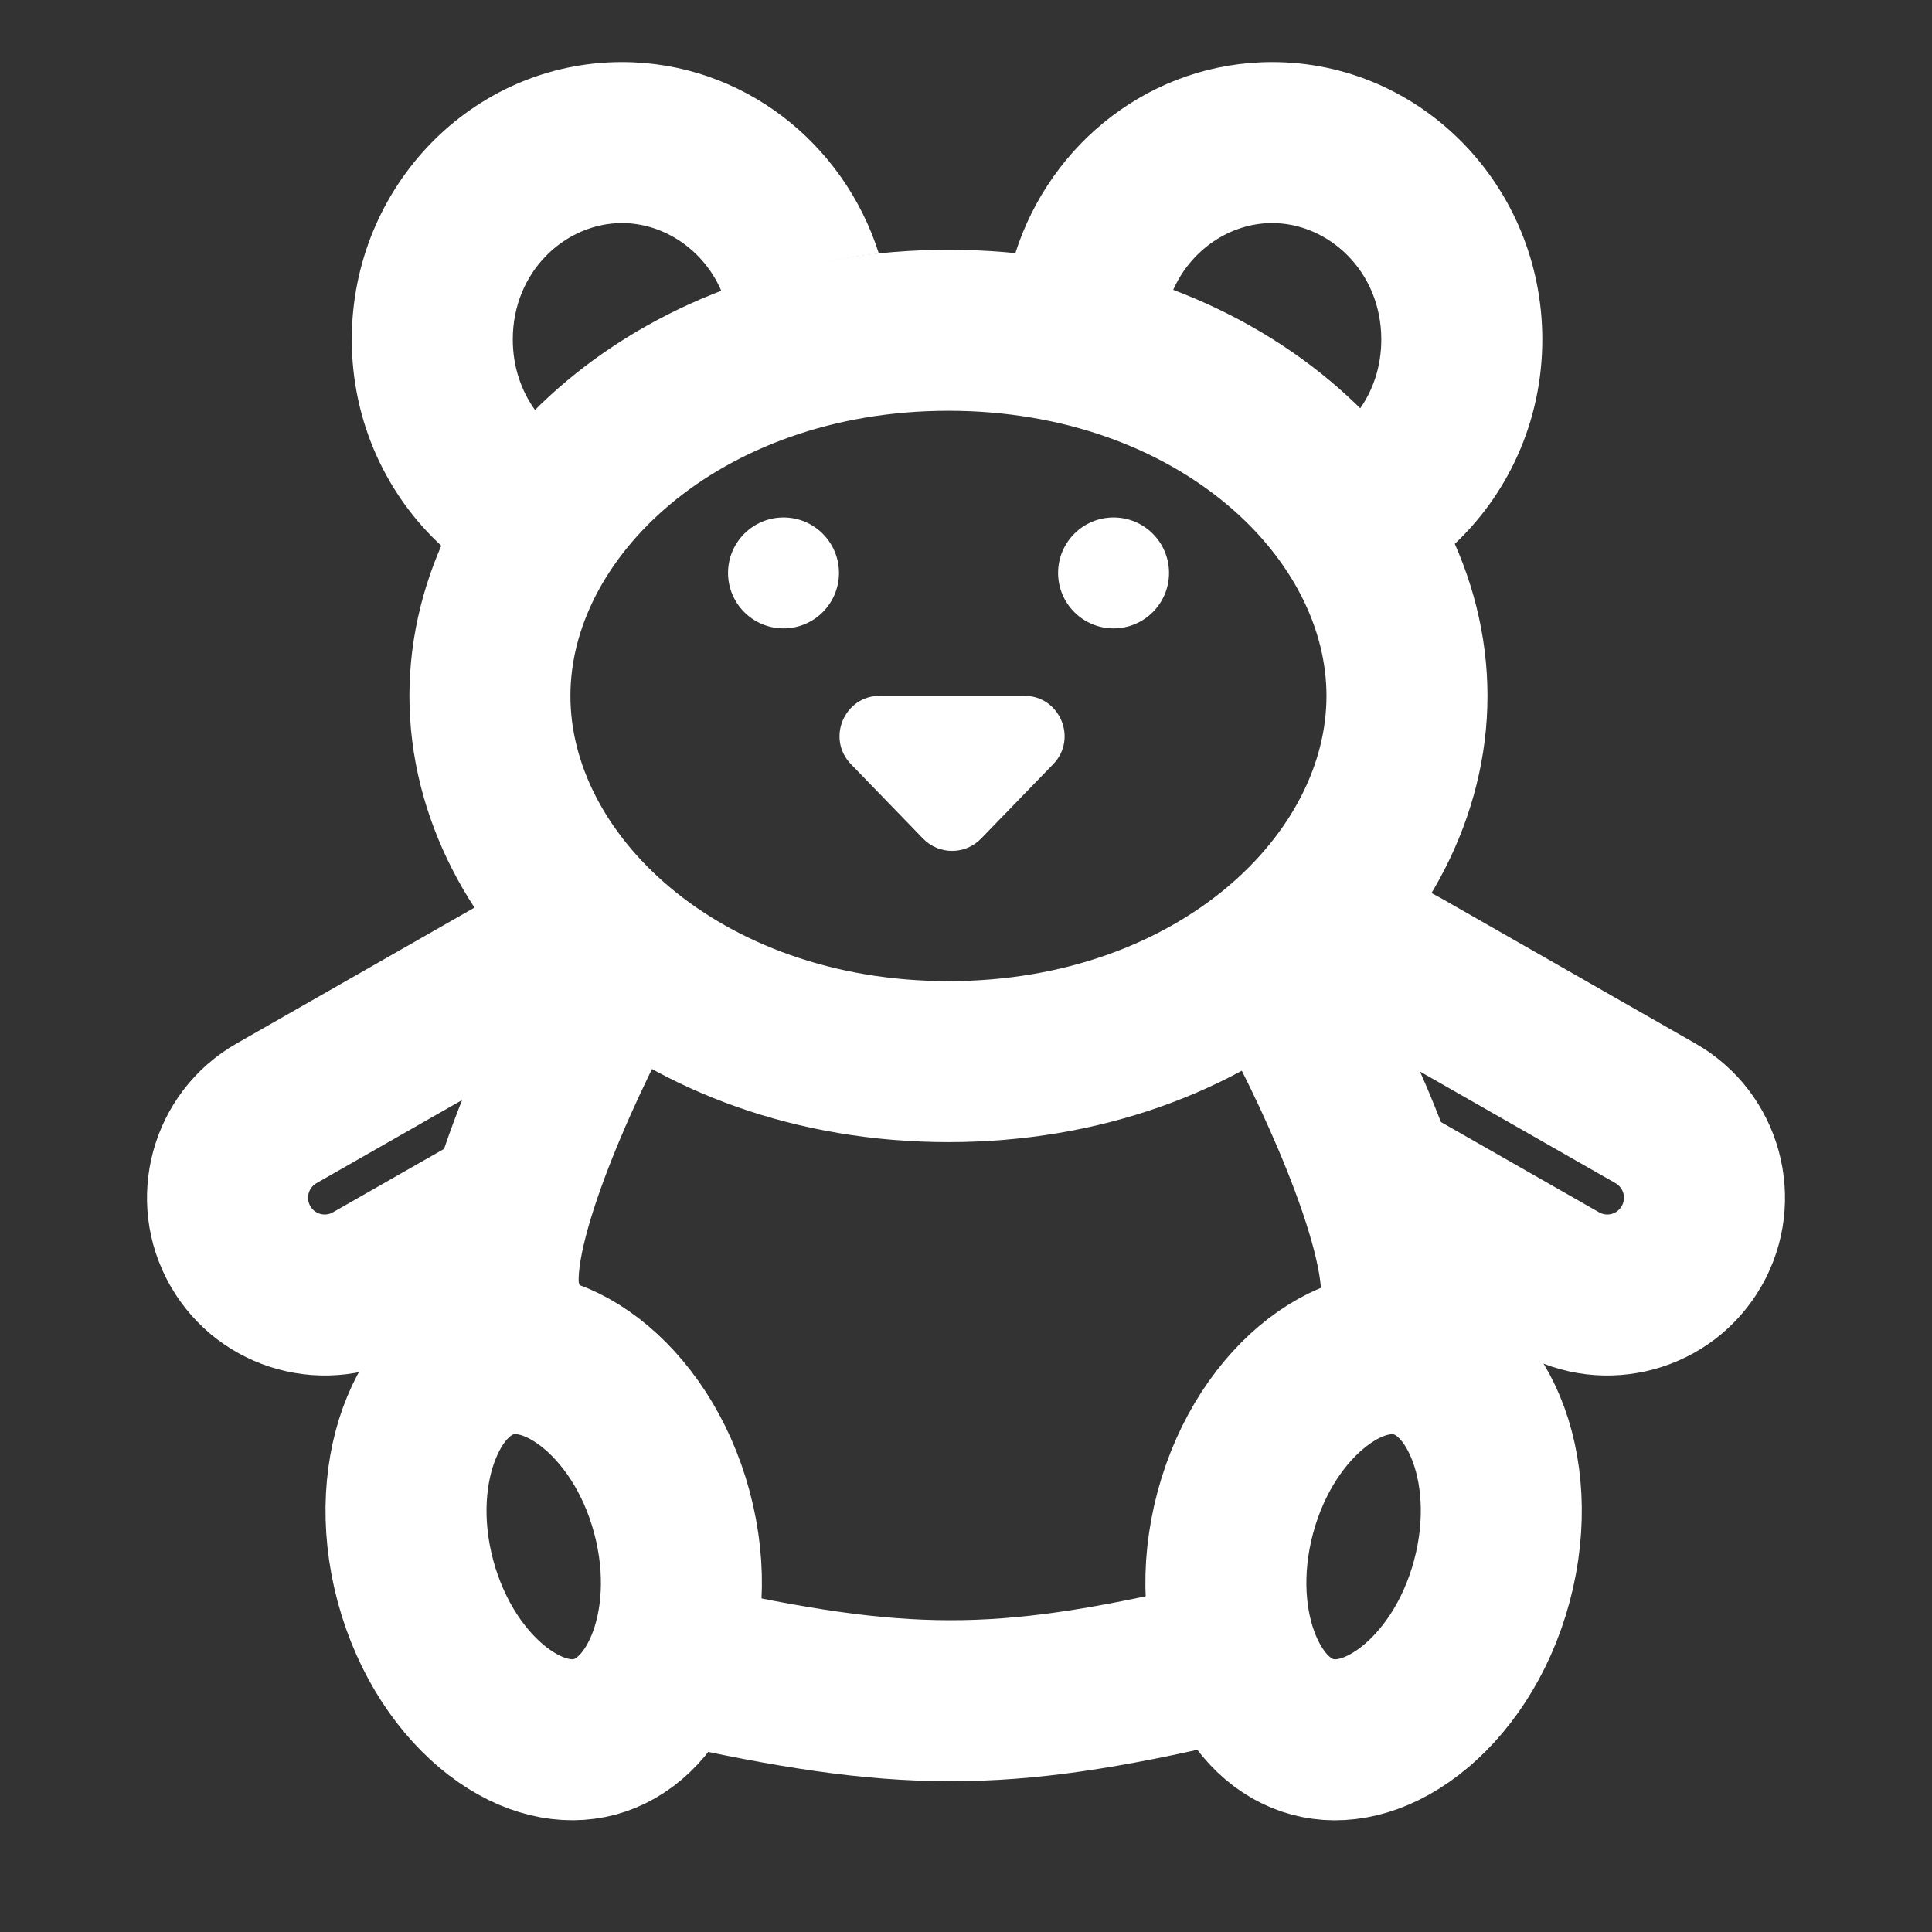 <svg width="24" height="24" viewBox="0 0 24 24" fill="none" xmlns="http://www.w3.org/2000/svg">
<rect x="0" y="0" width="24" height="24" fill="#333333" stroke="none"/>
<path d="M18.532 19.642C18.338 20.366 17.944 20.926 17.509 21.259C17.076 21.591 16.65 21.669 16.305 21.576C15.961 21.484 15.632 21.203 15.422 20.699C15.212 20.193 15.152 19.512 15.346 18.787C15.541 18.063 15.934 17.503 16.369 17.17C16.803 16.838 17.228 16.76 17.573 16.853C17.918 16.945 18.247 17.226 18.456 17.73C18.666 18.236 18.726 18.917 18.532 19.642Z" stroke="white" stroke-width="2"/>
<path d="M8.347 18.787C8.541 19.511 8.481 20.193 8.271 20.699C8.061 21.203 7.732 21.483 7.387 21.576C7.043 21.668 6.617 21.59 6.183 21.258C5.749 20.925 5.356 20.365 5.161 19.64C4.967 18.916 5.028 18.235 5.238 17.729C5.447 17.224 5.777 16.944 6.121 16.852C6.466 16.759 6.891 16.837 7.325 17.169C7.76 17.503 8.153 18.062 8.347 18.787Z" stroke="white" stroke-width="2"/>
<path d="M7.503 12.254C6.974 13.228 5.977 15.382 6.228 16.202" stroke="white" stroke-width="2" stroke-linecap="round"/>
<path d="M16.094 12.419C16.625 13.395 17.623 15.552 17.371 16.373" stroke="white" stroke-width="2" stroke-linecap="round"/>
<path d="M8.472 20.67C11.181 21.273 12.424 21.286 15.054 20.67" stroke="white" stroke-width="2" stroke-linecap="round"/>
<path fill-rule="evenodd" clip-rule="evenodd" d="M7.552 10.894C7.07 10.815 6.559 10.895 6.102 11.156L2.94 12.962C1.881 13.566 1.512 14.915 2.117 15.974C2.722 17.033 4.07 17.401 5.129 16.796L6.817 15.832C6.776 15.469 6.754 15.097 6.754 14.72C6.754 14.313 6.779 13.914 6.827 13.524L4.137 15.059C4.038 15.117 3.911 15.082 3.854 14.982C3.797 14.882 3.832 14.755 3.931 14.698L6.907 12.999C7.041 12.256 7.26 11.549 7.552 10.894Z" fill="white"/>
<path fill-rule="evenodd" clip-rule="evenodd" d="M16.448 10.894C16.93 10.815 17.441 10.895 17.898 11.156L21.06 12.962C22.119 13.566 22.488 14.915 21.883 15.974C21.278 17.033 19.93 17.401 18.871 16.796L17.183 15.832C17.224 15.469 17.246 15.097 17.246 14.72C17.246 14.313 17.221 13.914 17.173 13.524L19.863 15.059C19.962 15.117 20.089 15.082 20.146 14.982C20.203 14.882 20.168 14.755 20.069 14.698L17.093 12.999C16.959 12.256 16.74 11.549 16.448 10.894Z" fill="white"/>
<path d="M17.478 8.645C17.478 10.985 15.113 13.188 11.782 13.188C8.451 13.188 6.086 10.985 6.086 8.645C6.086 6.305 8.451 4.103 11.782 4.103C15.113 4.103 17.478 6.305 17.478 8.645Z" stroke="white" stroke-width="2"/>
<path fill-rule="evenodd" clip-rule="evenodd" d="M6.654 5.104C6.156 5.6 5.76 6.169 5.494 6.79C4.804 6.159 4.37 5.24 4.37 4.217C4.37 2.314 5.873 0.771 7.726 0.771C9.217 0.771 10.481 1.77 10.918 3.151C10.229 3.226 9.572 3.389 8.965 3.624C8.746 3.104 8.248 2.771 7.726 2.771C7.026 2.771 6.37 3.369 6.37 4.217C6.37 4.562 6.479 4.865 6.654 5.104Z" fill="white"/>
<path fill-rule="evenodd" clip-rule="evenodd" d="M16.875 5.103C17.374 5.599 17.77 6.169 18.036 6.789C18.725 6.158 19.159 5.24 19.159 4.217C19.159 2.314 17.657 0.771 15.803 0.771C14.312 0.771 13.048 1.77 12.611 3.151C13.301 3.226 13.957 3.389 14.564 3.624C14.784 3.104 15.281 2.771 15.803 2.771C16.503 2.771 17.159 3.369 17.159 4.217C17.159 4.562 17.051 4.865 16.875 5.103Z" fill="white"/>
<circle cx="9.733" cy="7.117" r="0.689" fill="white"/>
<circle cx="13.833" cy="7.117" r="0.689" fill="white"/>
<path d="M12.187 10.418C11.99 10.621 11.664 10.621 11.467 10.418L10.571 9.493C10.263 9.175 10.488 8.643 10.931 8.643L12.723 8.643C13.165 8.643 13.391 9.175 13.083 9.493L12.187 10.418Z" fill="white"/>
</svg>
